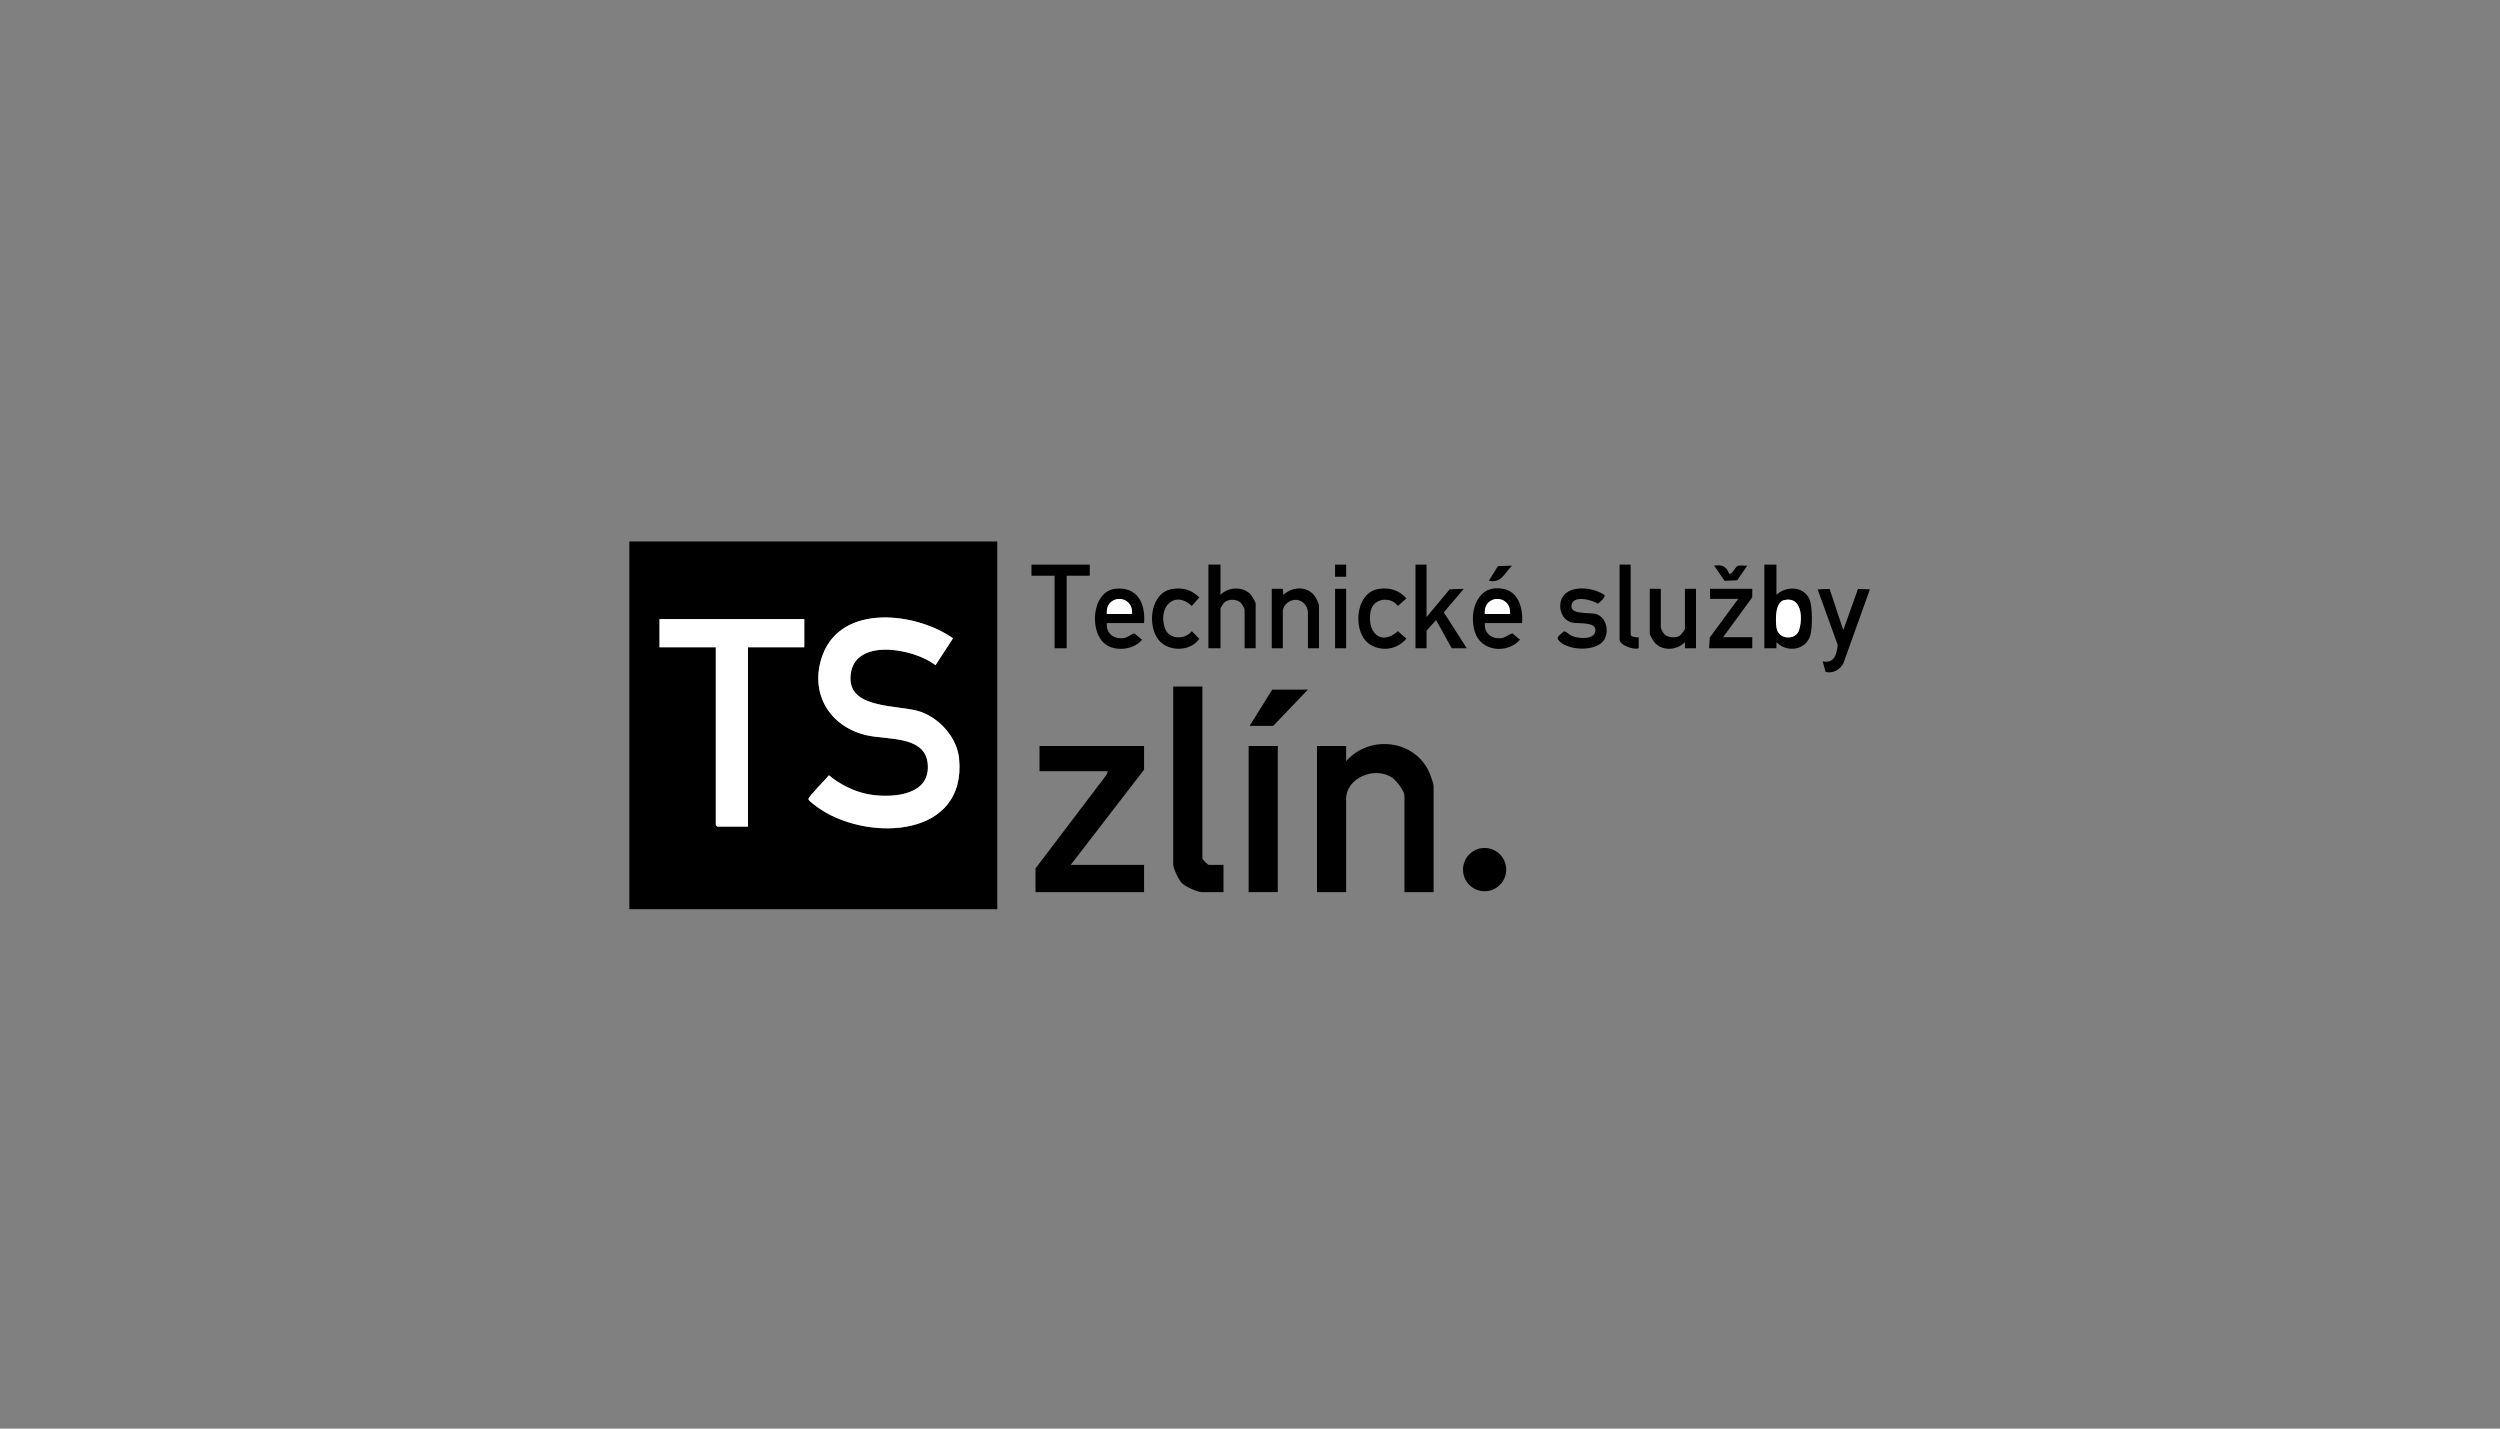 <?xml version="1.0" encoding="UTF-8" standalone="no"?> <svg xmlns="http://www.w3.org/2000/svg" xmlns:xlink="http://www.w3.org/1999/xlink" xmlns:serif="http://www.serif.com/" width="100%" height="100%" viewBox="0 0 420 240" version="1.1" xml:space="preserve" style="fill-rule:evenodd;clip-rule:evenodd;stroke-linejoin:round;stroke-miterlimit:2;"><rect x="0" y="0" width="420" height="240" fill="#808080" stroke="none"/> <g transform="matrix(1,0,0,1,-6930,-1320)"> <g id="logo-TSZlin-SVG" transform="matrix(0.164,0,0,0.159,5710.52,1244.83)"> <rect x="7435.59" y="473.778" width="2560.89" height="1512.62" style="fill:none;"></rect> <g transform="matrix(4.291,0,0,4.436,8046.57,980.993)"> <g id="Layer-1" serif:id="Layer 1"> <g> <g transform="matrix(1,0,0,1,283.609,32.487)"> <path d="M0,-4.115C-2.222,-3.606 -2.106,0.889 -1.793,2.616C-1.309,5.289 2.743,5.537 3.553,3.036C4.465,0.223 4.215,-5.082 0,-4.115M-1.85,-12.567L-1.85,-5.367C0.544,-7.618 4.866,-7.444 6.123,-4.1C6.758,-2.411 6.77,2.554 6.242,4.285C5.143,7.885 0.67,8.452 -1.847,5.913L-1.849,7.354L-4.73,7.353L-4.73,-12.567L-1.85,-12.567Z" style="fill-rule:nonzero;"></path> </g> <g transform="matrix(1,0,0,1,149.039,39.84)"> <path d="M0,-19.92L0,-12.72C1.856,-14.628 5.316,-14.8 7.198,-12.838C7.48,-12.544 8.4,-10.982 8.4,-10.68L8.4,0L5.76,0L5.76,-9.24C5.76,-9.465 5.022,-10.69 4.781,-10.901C3.872,-11.701 2.07,-11.766 1.075,-11.045C0.821,-10.861 0,-9.659 0,-9.48L0,0L-2.88,0L-2.88,-19.92L0,-19.92Z" style="fill-rule:nonzero;"></path> </g> <g transform="matrix(1,0,0,1,198.239,39.84)"> <path d="M0,-19.92L0,-7.44L5.518,-14.042L8.88,-14.158L4.114,-8.561L9.6,0L6,0L2.28,-6.715L0,-4.2L0,0L-2.64,0L-2.64,-19.92L0,-19.92Z" style="fill-rule:nonzero;"></path> </g> <g transform="matrix(1,0,0,1,218.159,33.738)"> <path d="M0,-2.058C0.349,-6.837 -6.426,-6.839 -6,-2.058L0,-2.058ZM2.88,0.102L-6,0.102C-6.225,2.53 -4.398,3.961 -2.063,3.683C-0.991,3.554 -0.394,2.831 0.562,2.55L2.394,4.062C-0.657,7.511 -6.996,6.9 -8.413,2.155C-9.935,-2.94 -7.564,-9.569 -1.193,-7.945C2.246,-7.068 3.144,-2.965 2.88,0.102" style="fill-rule:nonzero;"></path> </g> <g transform="matrix(1,0,0,1,294.455,45.944)"> <path d="M0,-20.24L3.264,-10.422L6.776,-20.232L9.627,-20.142L3.277,-2.492C2.479,-0.969 0.692,0 -0.963,-0.488L-1.655,-2.983C1.119,-2.409 1.721,-4.682 1.933,-6.916L-2.86,-20.141L0,-20.24Z" style="fill-rule:nonzero;"></path> </g> <g transform="matrix(1,0,0,1,240.689,38.203)"> <path d="M0,-11.054C0.351,-10.451 -1.131,-9.337 -1.564,-8.961C-3.03,-9.996 -7.937,-11.152 -7.862,-8.316C-7.808,-6.263 -3.335,-7.01 -1.833,-6.459C0.431,-5.63 1.129,-2.639 0.078,-0.595C-1.583,2.634 -9.124,2.295 -11.027,-0.392C-11.556,-1.138 -10.121,-1.895 -9.655,-2.406C-8.866,-2.257 -8.478,-1.618 -7.72,-1.292C-6.257,-0.663 -2.285,-0.264 -2.133,-2.579C-1.991,-4.755 -6.17,-4.16 -7.663,-4.469C-9.531,-4.856 -10.624,-6.732 -10.546,-8.566C-10.326,-13.688 -3.114,-13.268 0,-11.054" style="fill-rule:nonzero;"></path> </g> <g transform="matrix(1,0,0,1,161.279,39.076)"> <path d="M0,-13.396L2.641,-13.397L2.762,-11.954C4.938,-13.943 8.488,-14.16 10.319,-11.595C10.605,-11.193 11.28,-9.833 11.28,-9.436L11.28,0.764L8.64,0.764L8.64,-7.756C8.64,-9.252 7.374,-10.691 5.886,-10.772C4.31,-10.859 2.64,-9.608 2.64,-7.996L2.64,0.764L0,0.764L0,-13.396Z" style="fill-rule:nonzero;"></path> </g> <g transform="matrix(1,0,0,1,254.159,40.583)"> <path d="M0,-14.903L0,-5.663C0,-5.449 0.603,-4.32 0.834,-4.097C1.666,-3.295 3.377,-3.12 4.409,-3.654C4.776,-3.843 5.76,-5.127 5.76,-5.423L5.76,-14.903L8.4,-14.903L8.4,-0.743L5.759,-0.742L5.758,-2.183C3.881,-0.292 0.629,0 -1.329,-1.934C-1.643,-2.245 -2.64,-3.883 -2.64,-4.223L-2.64,-14.903L0,-14.903Z" style="fill-rule:nonzero;"></path> </g> <g transform="matrix(1,0,0,1,117.839,39.84)"> <path d="M0,-19.92L0,-17.28L-5.52,-17.28L-5.52,0L-8.4,0L-8.4,-17.28L-13.92,-17.28L-13.92,-19.92L0,-19.92Z" style="fill-rule:nonzero;"></path> </g> <g transform="matrix(1,0,0,1,275.999,39.84)"> <path d="M0,-14.16L-0.014,-12.133L-6.96,-2.64L0,-2.64L0,0L-10.32,0L-10.138,-2.578L-3.36,-11.76L-10.08,-11.76L-10.08,-14.16L0,-14.16Z" style="fill-rule:nonzero;"></path> </g> <g transform="matrix(1,0,0,1,186.656,40.225)"> <path d="M0,-14.488C2.71,-14.943 4.943,-14.279 6.779,-12.265L4.743,-10.469C2.972,-12.835 -1.109,-12.336 -1.75,-9.278C-2.779,-4.373 0.583,-0.727 4.743,-4.461L6.779,-2.665C4.626,-0.228 1.357,0.455 -1.541,-1.062C-6.282,-3.544 -5.661,-13.537 0,-14.488" style="fill-rule:nonzero;"></path> </g> <g transform="matrix(1,0,0,1,137.456,40.314)"> <path d="M0,-14.577C2.603,-15.017 4.675,-14.396 6.543,-12.586L4.743,-10.564C0.368,-14.518 -3.467,-9.942 -1.629,-5.142C-0.613,-2.488 3.106,-2.482 4.743,-4.545L6.526,-2.723C4.385,0.38 -0.949,0.44 -3.255,-2.556C-5.98,-6.095 -5.08,-13.719 0,-14.577" style="fill-rule:nonzero;"></path> </g> <g transform="matrix(1,0,0,1,199.919,60.312)"> <path d="M0,37.608L-6.96,37.608L-6.96,14.688C-6.96,13.497 -8.855,11.081 -9.855,10.383C-13.927,7.543 -20.88,10.333 -20.88,15.408L-20.88,37.608L-27.84,37.608L-27.84,2.808L-20.88,2.808L-20.88,6.408C-15.209,0 -4.273,1.303 -0.917,9.365C-0.69,9.909 0,11.842 0,12.288L0,37.608Z" style="fill-rule:nonzero;"></path> </g> <g transform="matrix(1,0,0,1,130.799,97.92)"> <path d="M0,-34.8L0,-29.16L-17.52,-6.48L0,-6.48L0,0L-25.92,0L-25.92,-5.64L-9.02,-27.86L-8.64,-28.8L-24.96,-28.8L-24.96,-34.8L0,-34.8Z" style="fill-rule:nonzero;"></path> </g> <g transform="matrix(1,0,0,1,144.719,97.92)"> <path d="M0,-48.96L0,-8.04C0,-7.734 1.253,-6.48 1.56,-6.48L5.04,-6.48L5.04,0L-0.12,0C-1.236,0 -4.097,-1.325 -4.917,-2.163C-5.671,-2.933 -6.96,-5.582 -6.96,-6.6L-6.96,-48.96L0,-48.96Z" style="fill-rule:nonzero;"></path> </g> <g transform="matrix(-1,0,0,1,317.759,47.52)"> <rect x="155.04" y="15.6" width="6.96" height="34.8"></rect> </g> <g transform="matrix(0,-1,-1,0,212.095,87.404)"> <path d="M-5.157,-5.157C-8.005,-5.157 -10.314,-2.848 -10.314,-0C-10.314,2.848 -8.005,5.157 -5.157,5.157C-2.309,5.157 -0,2.848 -0,-0C-0,-2.848 -2.309,-5.157 -5.157,-5.157" style="fill-rule:nonzero;"></path> </g> <g transform="matrix(-0.692,0.722,0.722,0.692,161.262,62.014)"> <path d="M-14.895,-2.284L-2.928,-2.284L0.975,-6.356L-9,-8.435L-14.895,-2.284Z" style="fill-rule:nonzero;"></path> </g> <g transform="matrix(1,0,0,1,246.959,40.316)"> <path d="M0,-20.396L0,-3.716C0,-3.204 1.464,-2.976 1.922,-3.117L1.921,-0.475C0.765,0 -2.64,-1.219 -2.64,-2.516L-2.64,-20.396L0,-20.396Z" style="fill-rule:nonzero;"></path> </g> <g transform="matrix(1,0,0,1,0.719,-48)"> <rect x="175.68" y="73.68" width="2.64" height="14.16"></rect> </g> <g transform="matrix(1,0,0,1,270.483,21.599)"> <path d="M0,0.48C0.55,0.861 1.562,-1.148 1.913,-1.321C2.545,-1.631 3.607,-1.351 4.314,-1.437L1.918,2.044L-1.092,2.18L-3.603,-1.437C-1.668,-1.7 -0.749,-1.343 0,0.48" style="fill-rule:nonzero;"></path> </g> <g transform="matrix(1,0,0,1,218.639,24.45)"> <path d="M0,-4.288C-1.771,-2.578 -2.558,0 -5.52,-0.693L-3.364,-4.174L0,-4.288Z" style="fill-rule:nonzero;"></path> </g> <g transform="matrix(-1,0,0,1,354.719,-70.8)"> <rect x="175.676" y="90.716" width="2.648" height="2.888"></rect> </g> <g transform="matrix(1,0,0,1,283.609,37.057)"> <path d="M0,-8.685C4.215,-9.652 4.465,-4.347 3.553,-1.534C2.743,0.967 -1.309,0.719 -1.793,-1.954C-2.106,-3.681 -2.222,-8.176 0,-8.685" style="fill:white;fill-rule:nonzero;"></path> </g> <g transform="matrix(1,0,0,1,218.159,26.899)"> <path d="M0,4.781L-6,4.781C-6.426,0 0.349,0.002 0,4.781" style="fill:white;fill-rule:nonzero;"></path> </g> <g transform="matrix(1,0,0,1,127.919,34.042)"> <path d="M0,-2.362C0.349,-7.141 -6.426,-7.143 -6,-2.362L0,-2.362ZM2.88,-0.202L-6,-0.202C-6.225,2.226 -4.398,3.657 -2.063,3.379C-0.991,3.25 -0.394,2.527 0.562,2.246L2.394,3.758C0.588,6.031 -3.308,6.541 -5.772,5.21C-10.469,2.674 -9.748,-7.797 -3.972,-8.374C1.33,-8.903 3.24,-4.896 2.88,-0.202" style="fill-rule:nonzero;"></path> </g> <g transform="matrix(1,0,0,1,127.919,26.899)"> <path d="M0,4.781L-6,4.781C-6.426,0 0.349,0.002 0,4.781" style="fill:white;fill-rule:nonzero;"></path> </g> <g transform="matrix(1,0,0,1,49.679,83.52)"> <path d="M0,-50.64L-34.56,-50.64L-34.56,-43.92L-21.12,-43.92L-21.12,-1.56L-20.76,-1.2L-13.44,-1.2L-13.44,-43.92L0,-43.92L0,-50.64ZM35.506,-46.059C26.705,-52.233 8.924,-54.391 4.378,-42.062C1.075,-33.108 5.974,-24.889 15.111,-22.911C20.404,-21.766 29.786,-22.961 29.503,-15.037C29.26,-8.208 19.941,-7.994 15.071,-8.951C11.799,-9.595 8.426,-11.295 5.88,-13.43C5.2,-12.516 1.057,-8.44 0.993,-7.758C0.95,-7.303 3.56,-5.528 4.1,-5.18C15.878,2.392 38.77,1.29 36.958,-17.398C36.481,-22.315 32.458,-26.858 27.906,-28.506C22.938,-30.305 10.896,-28.988 11.021,-36.599C11.184,-46.462 26.164,-43.731 31.323,-39.645L35.506,-46.059ZM46.08,18.48L-41.76,18.48L-41.76,-69.12L46.08,-69.12L46.08,18.48Z" style="fill-rule:nonzero;"></path> </g> <g transform="matrix(1,0,0,1,85.185,77.581)"> <path d="M0,-40.12L-4.183,-33.705C-9.342,-37.791 -24.322,-40.523 -24.485,-30.659C-24.61,-23.049 -12.568,-24.365 -7.6,-22.566C-3.049,-20.918 0.975,-16.376 1.452,-11.459C3.264,7.229 -19.628,8.331 -31.406,0.759C-31.946,0.412 -34.556,-1.364 -34.513,-1.819C-34.449,-2.501 -30.307,-6.576 -29.626,-7.491C-27.08,-5.355 -23.707,-3.655 -20.435,-3.012C-15.565,-2.055 -6.246,-2.269 -6.003,-9.097C-5.721,-17.021 -15.102,-15.827 -20.395,-16.972C-29.532,-18.95 -34.431,-27.169 -31.129,-36.123C-26.582,-48.451 -8.801,-46.293 0,-40.12" style="fill:white;fill-rule:nonzero;"></path> </g> <g transform="matrix(1,0,0,1,49.679,82.32)"> <path d="M0,-49.44L0,-42.72L-13.44,-42.72L-13.44,0L-20.76,0L-21.12,-0.36L-21.12,-42.72L-34.56,-42.72L-34.56,-49.44L0,-49.44Z" style="fill:white;fill-rule:nonzero;"></path> </g> </g> </g> </g> </g> </g> </svg> 